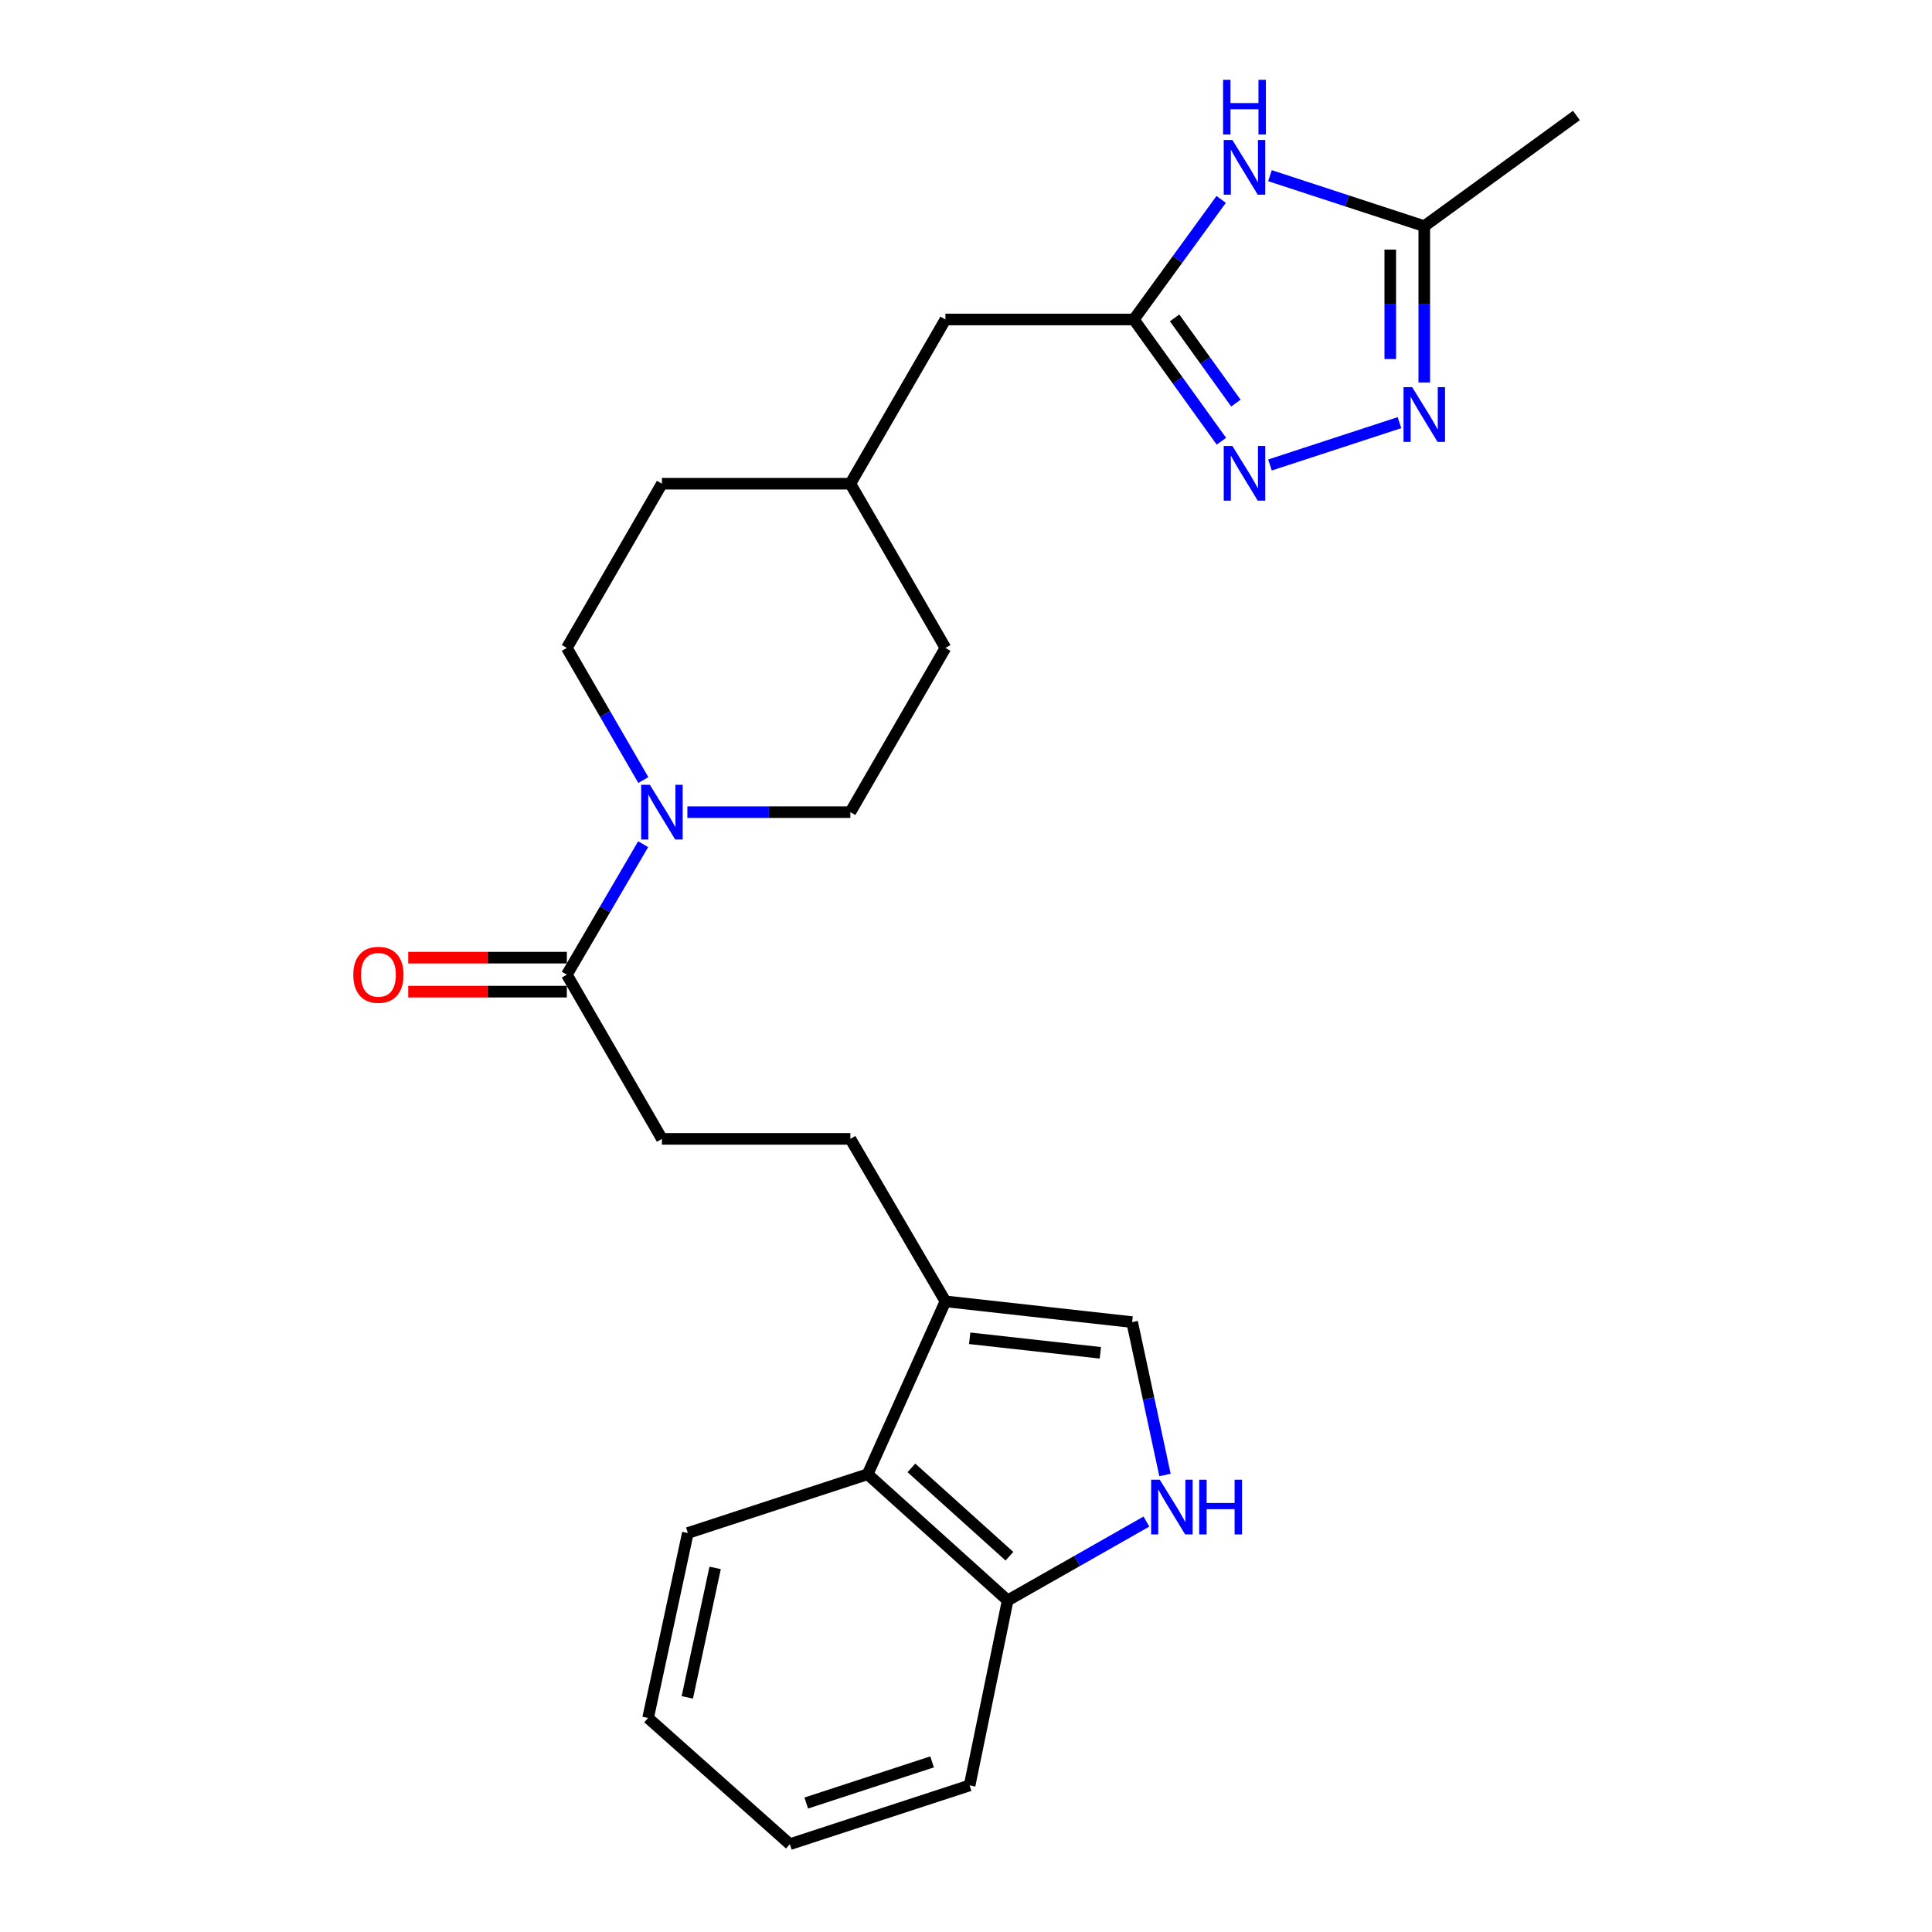 <?xml version='1.0' encoding='iso-8859-1'?>
<svg version='1.1' baseProfile='full'
              xmlns='http://www.w3.org/2000/svg'
                      xmlns:rdkit='http://www.rdkit.org/xml'
                      xmlns:xlink='http://www.w3.org/1999/xlink'
                  xml:space='preserve'
width='1000px' height='1000px' viewBox='0 0 1000 1000'>
<!-- END OF HEADER -->
<rect style='opacity:1.0;fill:#FFFFFF;stroke:none' width='1000' height='1000' x='0' y='0'> </rect>
<path class='bond-0' d='M 657.33,240.682 L 724.362,218.765' style='fill:none;fill-rule:evenodd;stroke:#0000FF;stroke-width:6px;stroke-linecap:butt;stroke-linejoin:miter;stroke-opacity:1' />
<path class='bond-1' d='M 632.196,228.382 L 609.537,196.872' style='fill:none;fill-rule:evenodd;stroke:#0000FF;stroke-width:6px;stroke-linecap:butt;stroke-linejoin:miter;stroke-opacity:1' />
<path class='bond-1' d='M 609.537,196.872 L 586.877,165.361' style='fill:none;fill-rule:evenodd;stroke:#000000;stroke-width:6px;stroke-linecap:butt;stroke-linejoin:miter;stroke-opacity:1' />
<path class='bond-1' d='M 639.691,208.651 L 623.83,186.593' style='fill:none;fill-rule:evenodd;stroke:#0000FF;stroke-width:6px;stroke-linecap:butt;stroke-linejoin:miter;stroke-opacity:1' />
<path class='bond-1' d='M 623.83,186.593 L 607.968,164.536' style='fill:none;fill-rule:evenodd;stroke:#000000;stroke-width:6px;stroke-linecap:butt;stroke-linejoin:miter;stroke-opacity:1' />
<path class='bond-2' d='M 737.203,197.969 L 737.203,157.513' style='fill:none;fill-rule:evenodd;stroke:#0000FF;stroke-width:6px;stroke-linecap:butt;stroke-linejoin:miter;stroke-opacity:1' />
<path class='bond-2' d='M 737.203,157.513 L 737.203,117.056' style='fill:none;fill-rule:evenodd;stroke:#000000;stroke-width:6px;stroke-linecap:butt;stroke-linejoin:miter;stroke-opacity:1' />
<path class='bond-2' d='M 719.598,185.832 L 719.598,157.513' style='fill:none;fill-rule:evenodd;stroke:#0000FF;stroke-width:6px;stroke-linecap:butt;stroke-linejoin:miter;stroke-opacity:1' />
<path class='bond-2' d='M 719.598,157.513 L 719.598,129.193' style='fill:none;fill-rule:evenodd;stroke:#000000;stroke-width:6px;stroke-linecap:butt;stroke-linejoin:miter;stroke-opacity:1' />
<path class='bond-3' d='M 632.074,103.213 L 609.476,134.287' style='fill:none;fill-rule:evenodd;stroke:#0000FF;stroke-width:6px;stroke-linecap:butt;stroke-linejoin:miter;stroke-opacity:1' />
<path class='bond-3' d='M 609.476,134.287 L 586.877,165.361' style='fill:none;fill-rule:evenodd;stroke:#000000;stroke-width:6px;stroke-linecap:butt;stroke-linejoin:miter;stroke-opacity:1' />
<path class='bond-4' d='M 657.33,90.932 L 697.266,103.994' style='fill:none;fill-rule:evenodd;stroke:#0000FF;stroke-width:6px;stroke-linecap:butt;stroke-linejoin:miter;stroke-opacity:1' />
<path class='bond-4' d='M 697.266,103.994 L 737.203,117.056' style='fill:none;fill-rule:evenodd;stroke:#000000;stroke-width:6px;stroke-linecap:butt;stroke-linejoin:miter;stroke-opacity:1' />
<path class='bond-5' d='M 586.877,165.361 L 489.357,165.361' style='fill:none;fill-rule:evenodd;stroke:#000000;stroke-width:6px;stroke-linecap:butt;stroke-linejoin:miter;stroke-opacity:1' />
<path class='bond-6' d='M 332.991,403.751 L 313.193,369.558' style='fill:none;fill-rule:evenodd;stroke:#0000FF;stroke-width:6px;stroke-linecap:butt;stroke-linejoin:miter;stroke-opacity:1' />
<path class='bond-6' d='M 313.193,369.558 L 293.396,335.365' style='fill:none;fill-rule:evenodd;stroke:#000000;stroke-width:6px;stroke-linecap:butt;stroke-linejoin:miter;stroke-opacity:1' />
<path class='bond-7' d='M 332.9,436.963 L 313.148,470.721' style='fill:none;fill-rule:evenodd;stroke:#0000FF;stroke-width:6px;stroke-linecap:butt;stroke-linejoin:miter;stroke-opacity:1' />
<path class='bond-7' d='M 313.148,470.721 L 293.396,504.479' style='fill:none;fill-rule:evenodd;stroke:#000000;stroke-width:6px;stroke-linecap:butt;stroke-linejoin:miter;stroke-opacity:1' />
<path class='bond-8' d='M 355.789,420.367 L 397.965,420.367' style='fill:none;fill-rule:evenodd;stroke:#0000FF;stroke-width:6px;stroke-linecap:butt;stroke-linejoin:miter;stroke-opacity:1' />
<path class='bond-8' d='M 397.965,420.367 L 440.141,420.367' style='fill:none;fill-rule:evenodd;stroke:#000000;stroke-width:6px;stroke-linecap:butt;stroke-linejoin:miter;stroke-opacity:1' />
<path class='bond-9' d='M 602.996,763.454 L 594.492,723.888' style='fill:none;fill-rule:evenodd;stroke:#0000FF;stroke-width:6px;stroke-linecap:butt;stroke-linejoin:miter;stroke-opacity:1' />
<path class='bond-9' d='M 594.492,723.888 L 585.987,684.322' style='fill:none;fill-rule:evenodd;stroke:#000000;stroke-width:6px;stroke-linecap:butt;stroke-linejoin:miter;stroke-opacity:1' />
<path class='bond-10' d='M 593.381,787.556 L 557.472,807.967' style='fill:none;fill-rule:evenodd;stroke:#0000FF;stroke-width:6px;stroke-linecap:butt;stroke-linejoin:miter;stroke-opacity:1' />
<path class='bond-10' d='M 557.472,807.967 L 521.564,828.378' style='fill:none;fill-rule:evenodd;stroke:#000000;stroke-width:6px;stroke-linecap:butt;stroke-linejoin:miter;stroke-opacity:1' />
<path class='bond-11' d='M 737.203,117.056 L 815.945,59.772' style='fill:none;fill-rule:evenodd;stroke:#000000;stroke-width:6px;stroke-linecap:butt;stroke-linejoin:miter;stroke-opacity:1' />
<path class='bond-12' d='M 293.396,504.479 L 342.611,589.481' style='fill:none;fill-rule:evenodd;stroke:#000000;stroke-width:6px;stroke-linecap:butt;stroke-linejoin:miter;stroke-opacity:1' />
<path class='bond-13' d='M 293.396,495.676 L 252.349,495.676' style='fill:none;fill-rule:evenodd;stroke:#000000;stroke-width:6px;stroke-linecap:butt;stroke-linejoin:miter;stroke-opacity:1' />
<path class='bond-13' d='M 252.349,495.676 L 211.303,495.676' style='fill:none;fill-rule:evenodd;stroke:#FF0000;stroke-width:6px;stroke-linecap:butt;stroke-linejoin:miter;stroke-opacity:1' />
<path class='bond-13' d='M 293.396,513.281 L 252.349,513.281' style='fill:none;fill-rule:evenodd;stroke:#000000;stroke-width:6px;stroke-linecap:butt;stroke-linejoin:miter;stroke-opacity:1' />
<path class='bond-13' d='M 252.349,513.281 L 211.303,513.281' style='fill:none;fill-rule:evenodd;stroke:#FF0000;stroke-width:6px;stroke-linecap:butt;stroke-linejoin:miter;stroke-opacity:1' />
<path class='bond-14' d='M 489.357,673.583 L 440.141,589.481' style='fill:none;fill-rule:evenodd;stroke:#000000;stroke-width:6px;stroke-linecap:butt;stroke-linejoin:miter;stroke-opacity:1' />
<path class='bond-15' d='M 489.357,673.583 L 585.987,684.322' style='fill:none;fill-rule:evenodd;stroke:#000000;stroke-width:6px;stroke-linecap:butt;stroke-linejoin:miter;stroke-opacity:1' />
<path class='bond-15' d='M 501.907,692.691 L 569.548,700.208' style='fill:none;fill-rule:evenodd;stroke:#000000;stroke-width:6px;stroke-linecap:butt;stroke-linejoin:miter;stroke-opacity:1' />
<path class='bond-16' d='M 489.357,673.583 L 449.09,763.064' style='fill:none;fill-rule:evenodd;stroke:#000000;stroke-width:6px;stroke-linecap:butt;stroke-linejoin:miter;stroke-opacity:1' />
<path class='bond-17' d='M 449.09,763.064 L 521.564,828.378' style='fill:none;fill-rule:evenodd;stroke:#000000;stroke-width:6px;stroke-linecap:butt;stroke-linejoin:miter;stroke-opacity:1' />
<path class='bond-17' d='M 471.747,759.783 L 522.478,805.503' style='fill:none;fill-rule:evenodd;stroke:#000000;stroke-width:6px;stroke-linecap:butt;stroke-linejoin:miter;stroke-opacity:1' />
<path class='bond-18' d='M 449.09,763.064 L 356.03,793.481' style='fill:none;fill-rule:evenodd;stroke:#000000;stroke-width:6px;stroke-linecap:butt;stroke-linejoin:miter;stroke-opacity:1' />
<path class='bond-19' d='M 521.564,828.378 L 501.876,924.118' style='fill:none;fill-rule:evenodd;stroke:#000000;stroke-width:6px;stroke-linecap:butt;stroke-linejoin:miter;stroke-opacity:1' />
<path class='bond-20' d='M 342.611,589.481 L 440.141,589.481' style='fill:none;fill-rule:evenodd;stroke:#000000;stroke-width:6px;stroke-linecap:butt;stroke-linejoin:miter;stroke-opacity:1' />
<path class='bond-21' d='M 293.396,335.365 L 342.611,250.363' style='fill:none;fill-rule:evenodd;stroke:#000000;stroke-width:6px;stroke-linecap:butt;stroke-linejoin:miter;stroke-opacity:1' />
<path class='bond-22' d='M 440.141,420.367 L 489.357,335.365' style='fill:none;fill-rule:evenodd;stroke:#000000;stroke-width:6px;stroke-linecap:butt;stroke-linejoin:miter;stroke-opacity:1' />
<path class='bond-23' d='M 489.357,165.361 L 440.141,250.363' style='fill:none;fill-rule:evenodd;stroke:#000000;stroke-width:6px;stroke-linecap:butt;stroke-linejoin:miter;stroke-opacity:1' />
<path class='bond-24' d='M 489.357,335.365 L 440.141,250.363' style='fill:none;fill-rule:evenodd;stroke:#000000;stroke-width:6px;stroke-linecap:butt;stroke-linejoin:miter;stroke-opacity:1' />
<path class='bond-25' d='M 342.611,250.363 L 440.141,250.363' style='fill:none;fill-rule:evenodd;stroke:#000000;stroke-width:6px;stroke-linecap:butt;stroke-linejoin:miter;stroke-opacity:1' />
<path class='bond-26' d='M 356.03,793.481 L 335.451,889.222' style='fill:none;fill-rule:evenodd;stroke:#000000;stroke-width:6px;stroke-linecap:butt;stroke-linejoin:miter;stroke-opacity:1' />
<path class='bond-26' d='M 370.155,811.542 L 355.75,878.56' style='fill:none;fill-rule:evenodd;stroke:#000000;stroke-width:6px;stroke-linecap:butt;stroke-linejoin:miter;stroke-opacity:1' />
<path class='bond-27' d='M 501.876,924.118 L 408.824,954.545' style='fill:none;fill-rule:evenodd;stroke:#000000;stroke-width:6px;stroke-linecap:butt;stroke-linejoin:miter;stroke-opacity:1' />
<path class='bond-27' d='M 482.446,911.95 L 417.311,933.248' style='fill:none;fill-rule:evenodd;stroke:#000000;stroke-width:6px;stroke-linecap:butt;stroke-linejoin:miter;stroke-opacity:1' />
<path class='bond-28' d='M 335.451,889.222 L 408.824,954.545' style='fill:none;fill-rule:evenodd;stroke:#000000;stroke-width:6px;stroke-linecap:butt;stroke-linejoin:miter;stroke-opacity:1' />
<path  class='atom-0' d='M 637.882 230.834
L 647.162 245.834
Q 648.082 247.314, 649.562 249.994
Q 651.042 252.674, 651.122 252.834
L 651.122 230.834
L 654.882 230.834
L 654.882 259.154
L 651.002 259.154
L 641.042 242.754
Q 639.882 240.834, 638.642 238.634
Q 637.442 236.434, 637.082 235.754
L 637.082 259.154
L 633.402 259.154
L 633.402 230.834
L 637.882 230.834
' fill='#0000FF'/>
<path  class='atom-1' d='M 730.943 200.407
L 740.223 215.407
Q 741.143 216.887, 742.623 219.567
Q 744.103 222.247, 744.183 222.407
L 744.183 200.407
L 747.943 200.407
L 747.943 228.727
L 744.063 228.727
L 734.103 212.327
Q 732.943 210.407, 731.703 208.207
Q 730.503 206.007, 730.143 205.327
L 730.143 228.727
L 726.463 228.727
L 726.463 200.407
L 730.943 200.407
' fill='#0000FF'/>
<path  class='atom-2' d='M 637.882 72.459
L 647.162 87.459
Q 648.082 88.939, 649.562 91.619
Q 651.042 94.299, 651.122 94.459
L 651.122 72.459
L 654.882 72.459
L 654.882 100.779
L 651.002 100.779
L 641.042 84.379
Q 639.882 82.459, 638.642 80.259
Q 637.442 78.059, 637.082 77.379
L 637.082 100.779
L 633.402 100.779
L 633.402 72.459
L 637.882 72.459
' fill='#0000FF'/>
<path  class='atom-2' d='M 633.062 41.307
L 636.902 41.307
L 636.902 53.347
L 651.382 53.347
L 651.382 41.307
L 655.222 41.307
L 655.222 69.627
L 651.382 69.627
L 651.382 56.547
L 636.902 56.547
L 636.902 69.627
L 633.062 69.627
L 633.062 41.307
' fill='#0000FF'/>
<path  class='atom-4' d='M 336.351 406.207
L 345.631 421.207
Q 346.551 422.687, 348.031 425.367
Q 349.511 428.047, 349.591 428.207
L 349.591 406.207
L 353.351 406.207
L 353.351 434.527
L 349.471 434.527
L 339.511 418.127
Q 338.351 416.207, 337.111 414.007
Q 335.911 411.807, 335.551 411.127
L 335.551 434.527
L 331.871 434.527
L 331.871 406.207
L 336.351 406.207
' fill='#0000FF'/>
<path  class='atom-5' d='M 600.305 765.902
L 609.585 780.902
Q 610.505 782.382, 611.985 785.062
Q 613.465 787.742, 613.545 787.902
L 613.545 765.902
L 617.305 765.902
L 617.305 794.222
L 613.425 794.222
L 603.465 777.822
Q 602.305 775.902, 601.065 773.702
Q 599.865 771.502, 599.505 770.822
L 599.505 794.222
L 595.825 794.222
L 595.825 765.902
L 600.305 765.902
' fill='#0000FF'/>
<path  class='atom-5' d='M 620.705 765.902
L 624.545 765.902
L 624.545 777.942
L 639.025 777.942
L 639.025 765.902
L 642.865 765.902
L 642.865 794.222
L 639.025 794.222
L 639.025 781.142
L 624.545 781.142
L 624.545 794.222
L 620.705 794.222
L 620.705 765.902
' fill='#0000FF'/>
<path  class='atom-16' d='M 182.865 504.559
Q 182.865 497.759, 186.225 493.959
Q 189.585 490.159, 195.865 490.159
Q 202.145 490.159, 205.505 493.959
Q 208.865 497.759, 208.865 504.559
Q 208.865 511.439, 205.465 515.359
Q 202.065 519.239, 195.865 519.239
Q 189.625 519.239, 186.225 515.359
Q 182.865 511.479, 182.865 504.559
M 195.865 516.039
Q 200.185 516.039, 202.505 513.159
Q 204.865 510.239, 204.865 504.559
Q 204.865 498.999, 202.505 496.199
Q 200.185 493.359, 195.865 493.359
Q 191.545 493.359, 189.185 496.159
Q 186.865 498.959, 186.865 504.559
Q 186.865 510.279, 189.185 513.159
Q 191.545 516.039, 195.865 516.039
' fill='#FF0000'/>
</svg>

